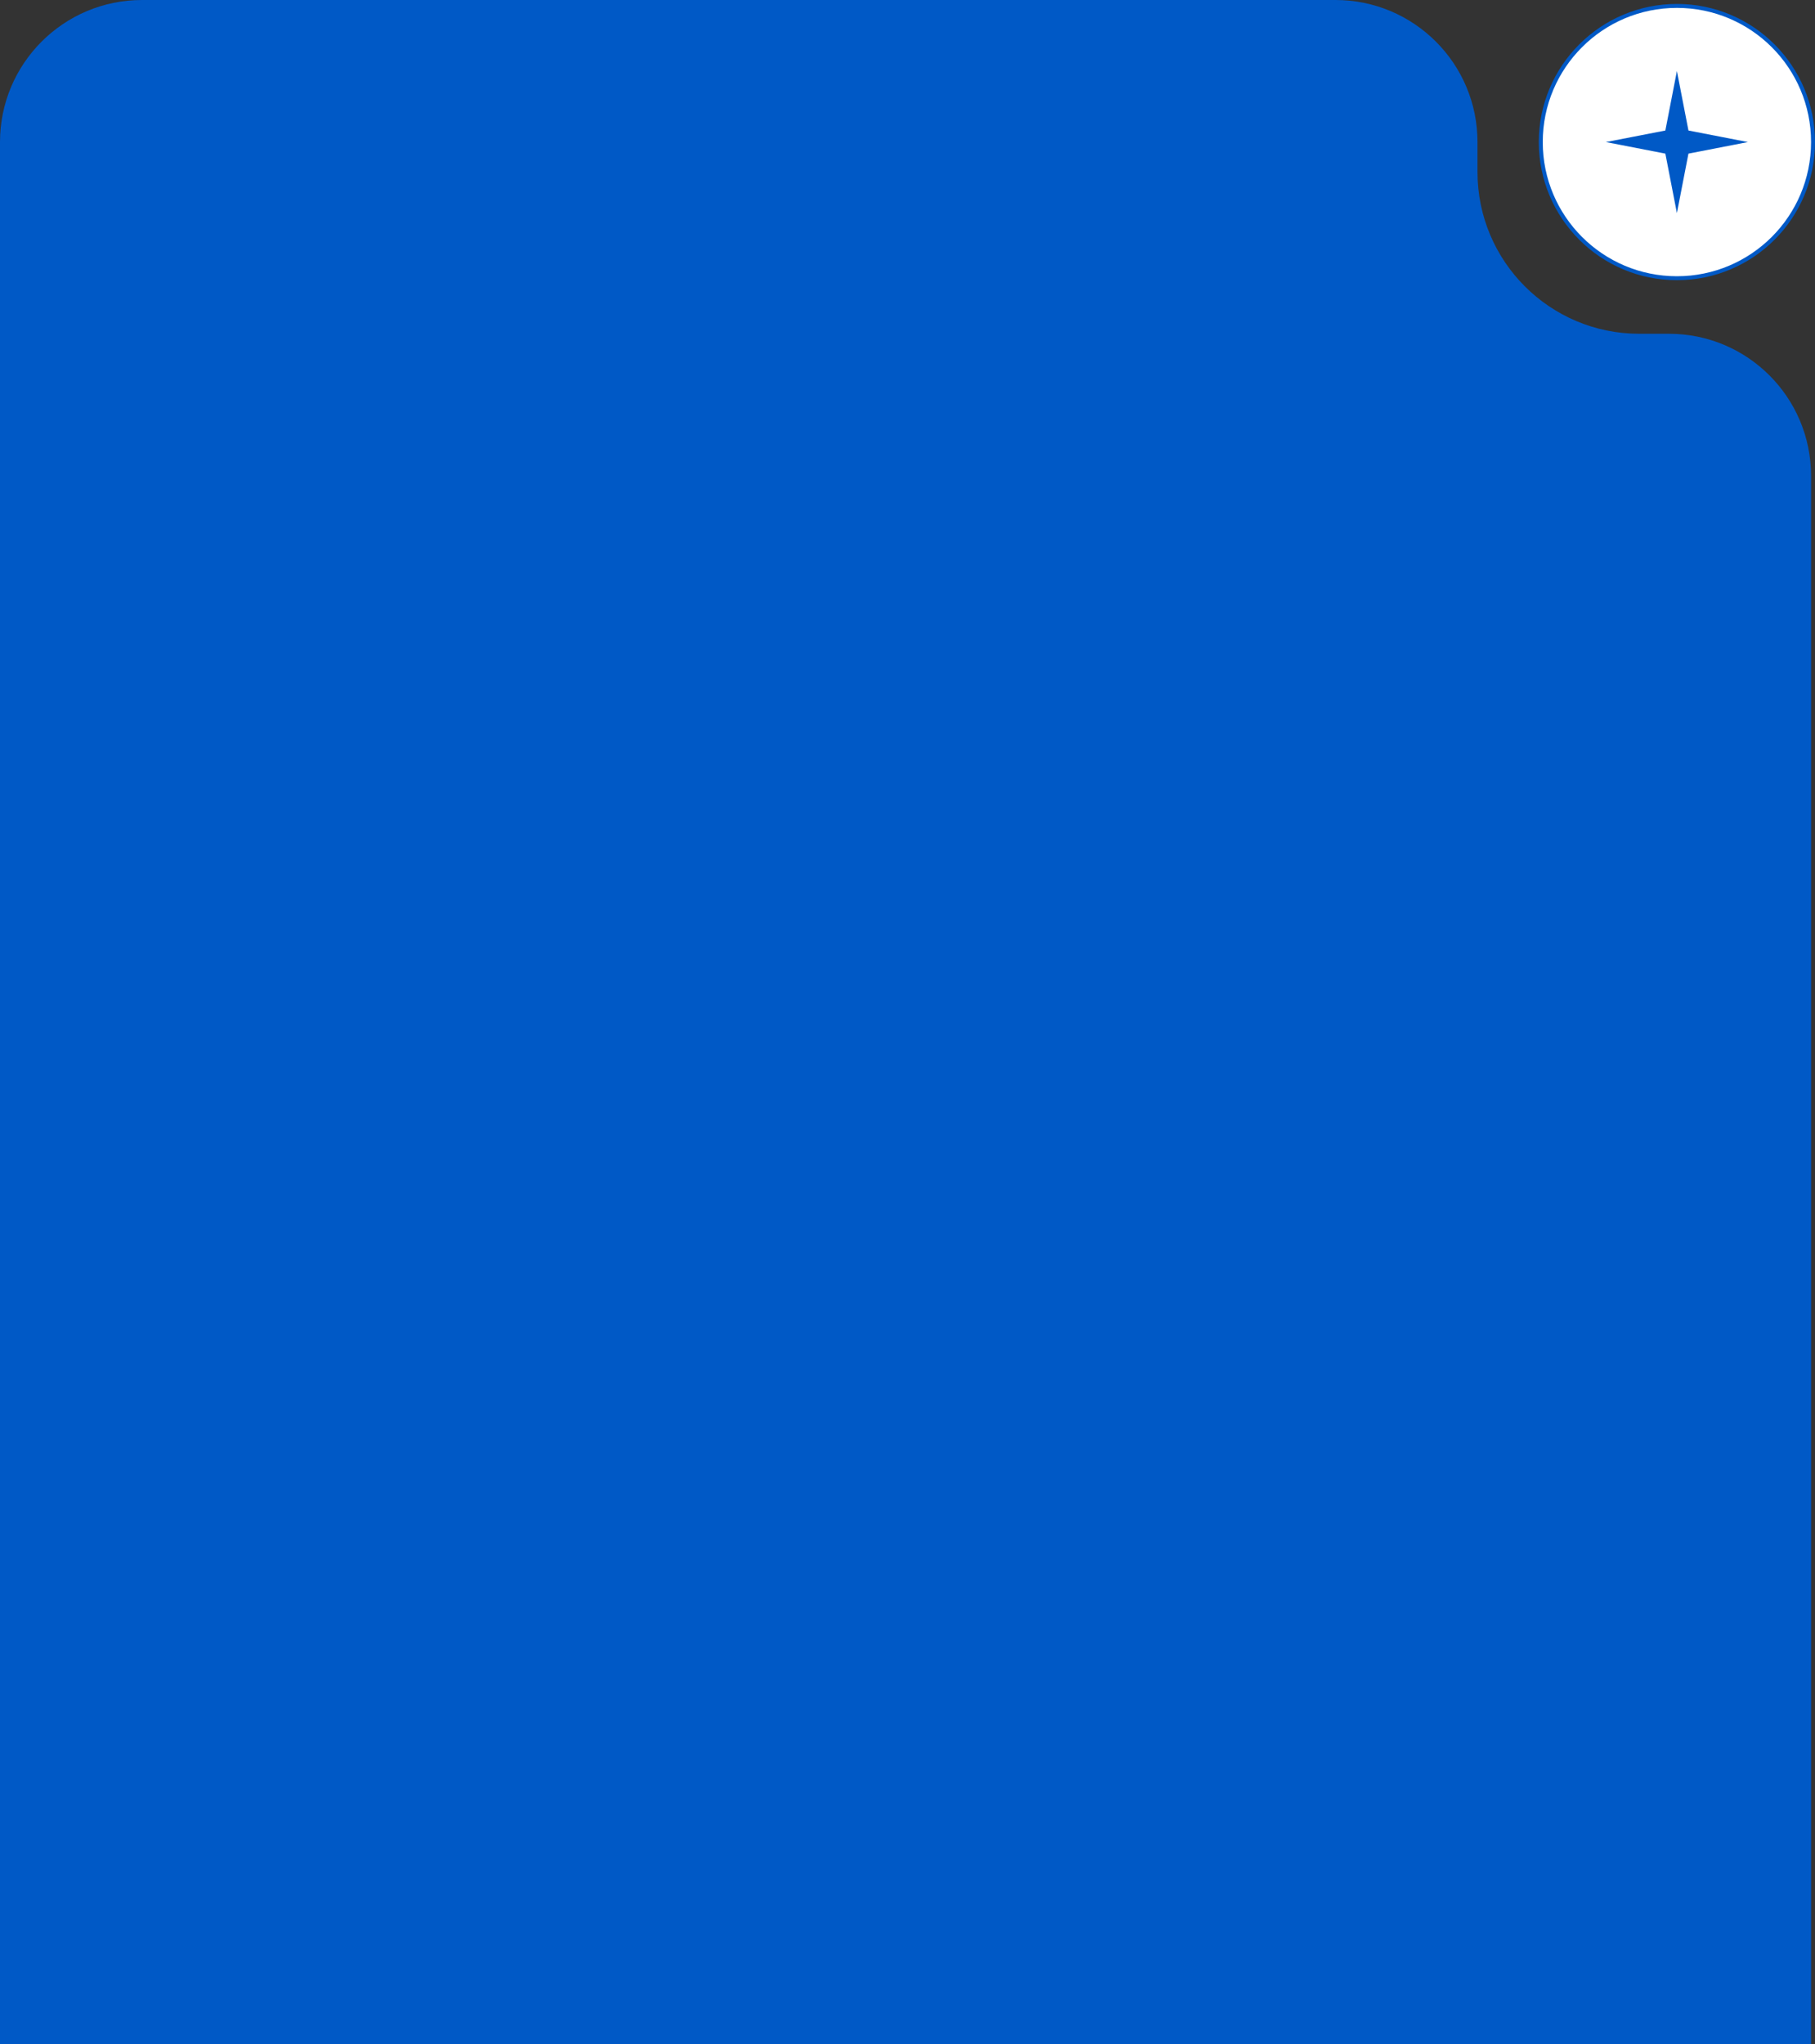 <?xml version="1.0" encoding="UTF-8"?> <svg xmlns="http://www.w3.org/2000/svg" width="460" height="518" viewBox="0 0 460 518" fill="none"><rect x="0" y="0" width="460" height="518" fill="#333333" stroke="none"/> <path d="M0 36V518H459V120.581C459 100.699 442.882 84.581 423 84.581H415.461C392.818 84.581 374.461 66.225 374.461 43.581V36C374.461 16.118 358.344 6.56777e-06 338.461 1.46695e-05L36 0C16.118 0 0 16.118 0 36Z" fill="#0059C6"></path> <circle cx="425" cy="36" r="34.5" fill="white" stroke="#0059C6"></circle> <path d="M425 18L427.927 33.073L443 36L427.927 38.927L425 54L422.073 38.927L407 36L422.073 33.073L425 18Z" fill="#0059C6"></path> </svg> 